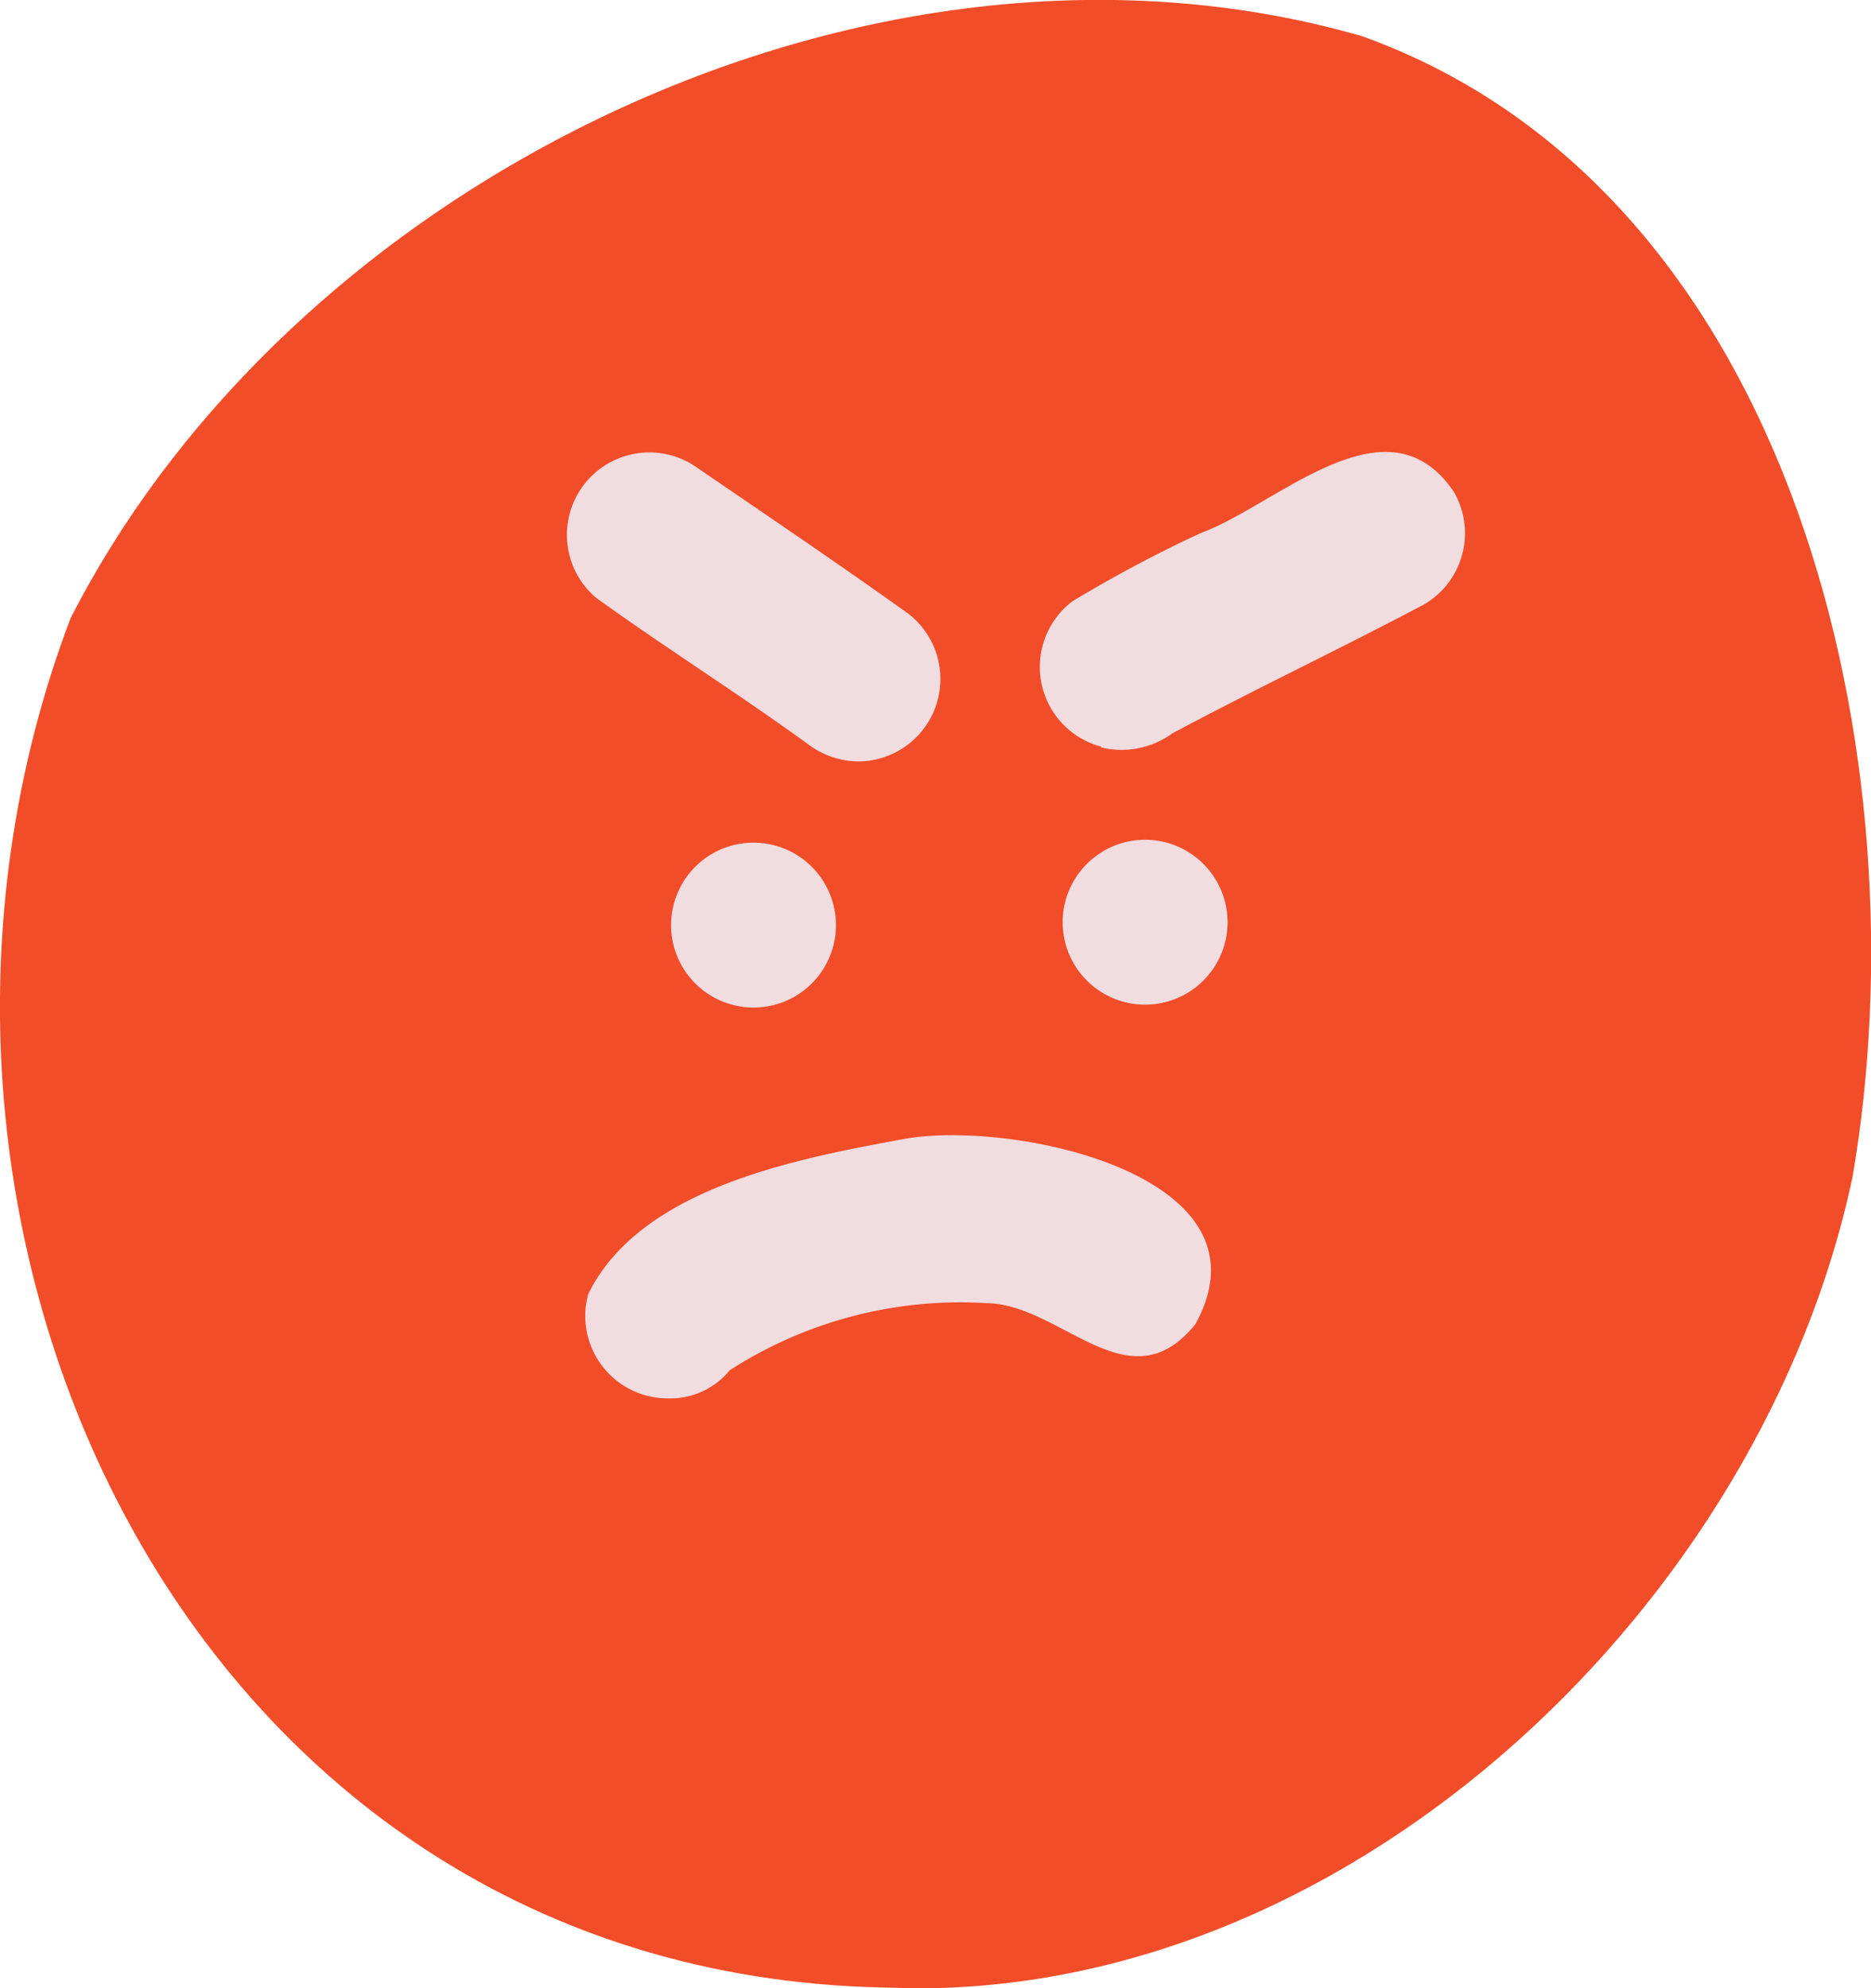 <svg xmlns="http://www.w3.org/2000/svg" viewBox="0 0 45.39 48.23"><defs><style>.cls-1{fill:#f24d29;}.cls-2{fill:#f1dce0;}</style></defs><title>L3 face anger</title><g id="Layer_2" data-name="Layer 2"><g id="emotion_faces" data-name="emotion faces"><path class="cls-1" d="M21.39,48.21C4.51,47.83-3.85,29.65,1.71,15,7.19,4.27,21.28-2.52,33.05.88c10.56,3.8,13.62,17.67,11.89,27.68C42.77,38.8,33,48.23,22.26,48.23Z"></path><path class="cls-2" d="M19.6,18.05c-1.68-1.22-3.46-2.34-5.14-3.55a2,2,0,0,1,2.46-3.15c1.71,1.17,3.43,2.33,5.12,3.54a2,2,0,0,1-1.23,3.58A2.06,2.06,0,0,1,19.6,18.05Z"></path><path class="cls-2" d="M26.71,18.11a2,2,0,0,1-.7-3.52,32.05,32.05,0,0,1,3.12-1.66c1.86-.68,4.52-3.39,6.14-1a2,2,0,0,1-.72,2.73c-2,1.06-4.09,2.05-6.11,3.13a2.1,2.1,0,0,1-1.73.34Z"></path><path class="cls-2" d="M16.28,22.44a2,2,0,1,1,2,2A2,2,0,0,1,16.28,22.44Z"></path><path class="cls-2" d="M25.78,22.37a2,2,0,1,1,2,2A2,2,0,0,1,25.78,22.37Z"></path><path class="cls-2" d="M16.19,33.92h0a2,2,0,0,1-1.92-2.53c1.27-2.58,5.05-3.28,7.65-3.76S31,28.49,29,32.12c-1.61,2-3.25-.49-5.07-.51a10.33,10.33,0,0,0-6.23,1.63,1.85,1.85,0,0,1-1.39.68Z"></path></g></g></svg>
